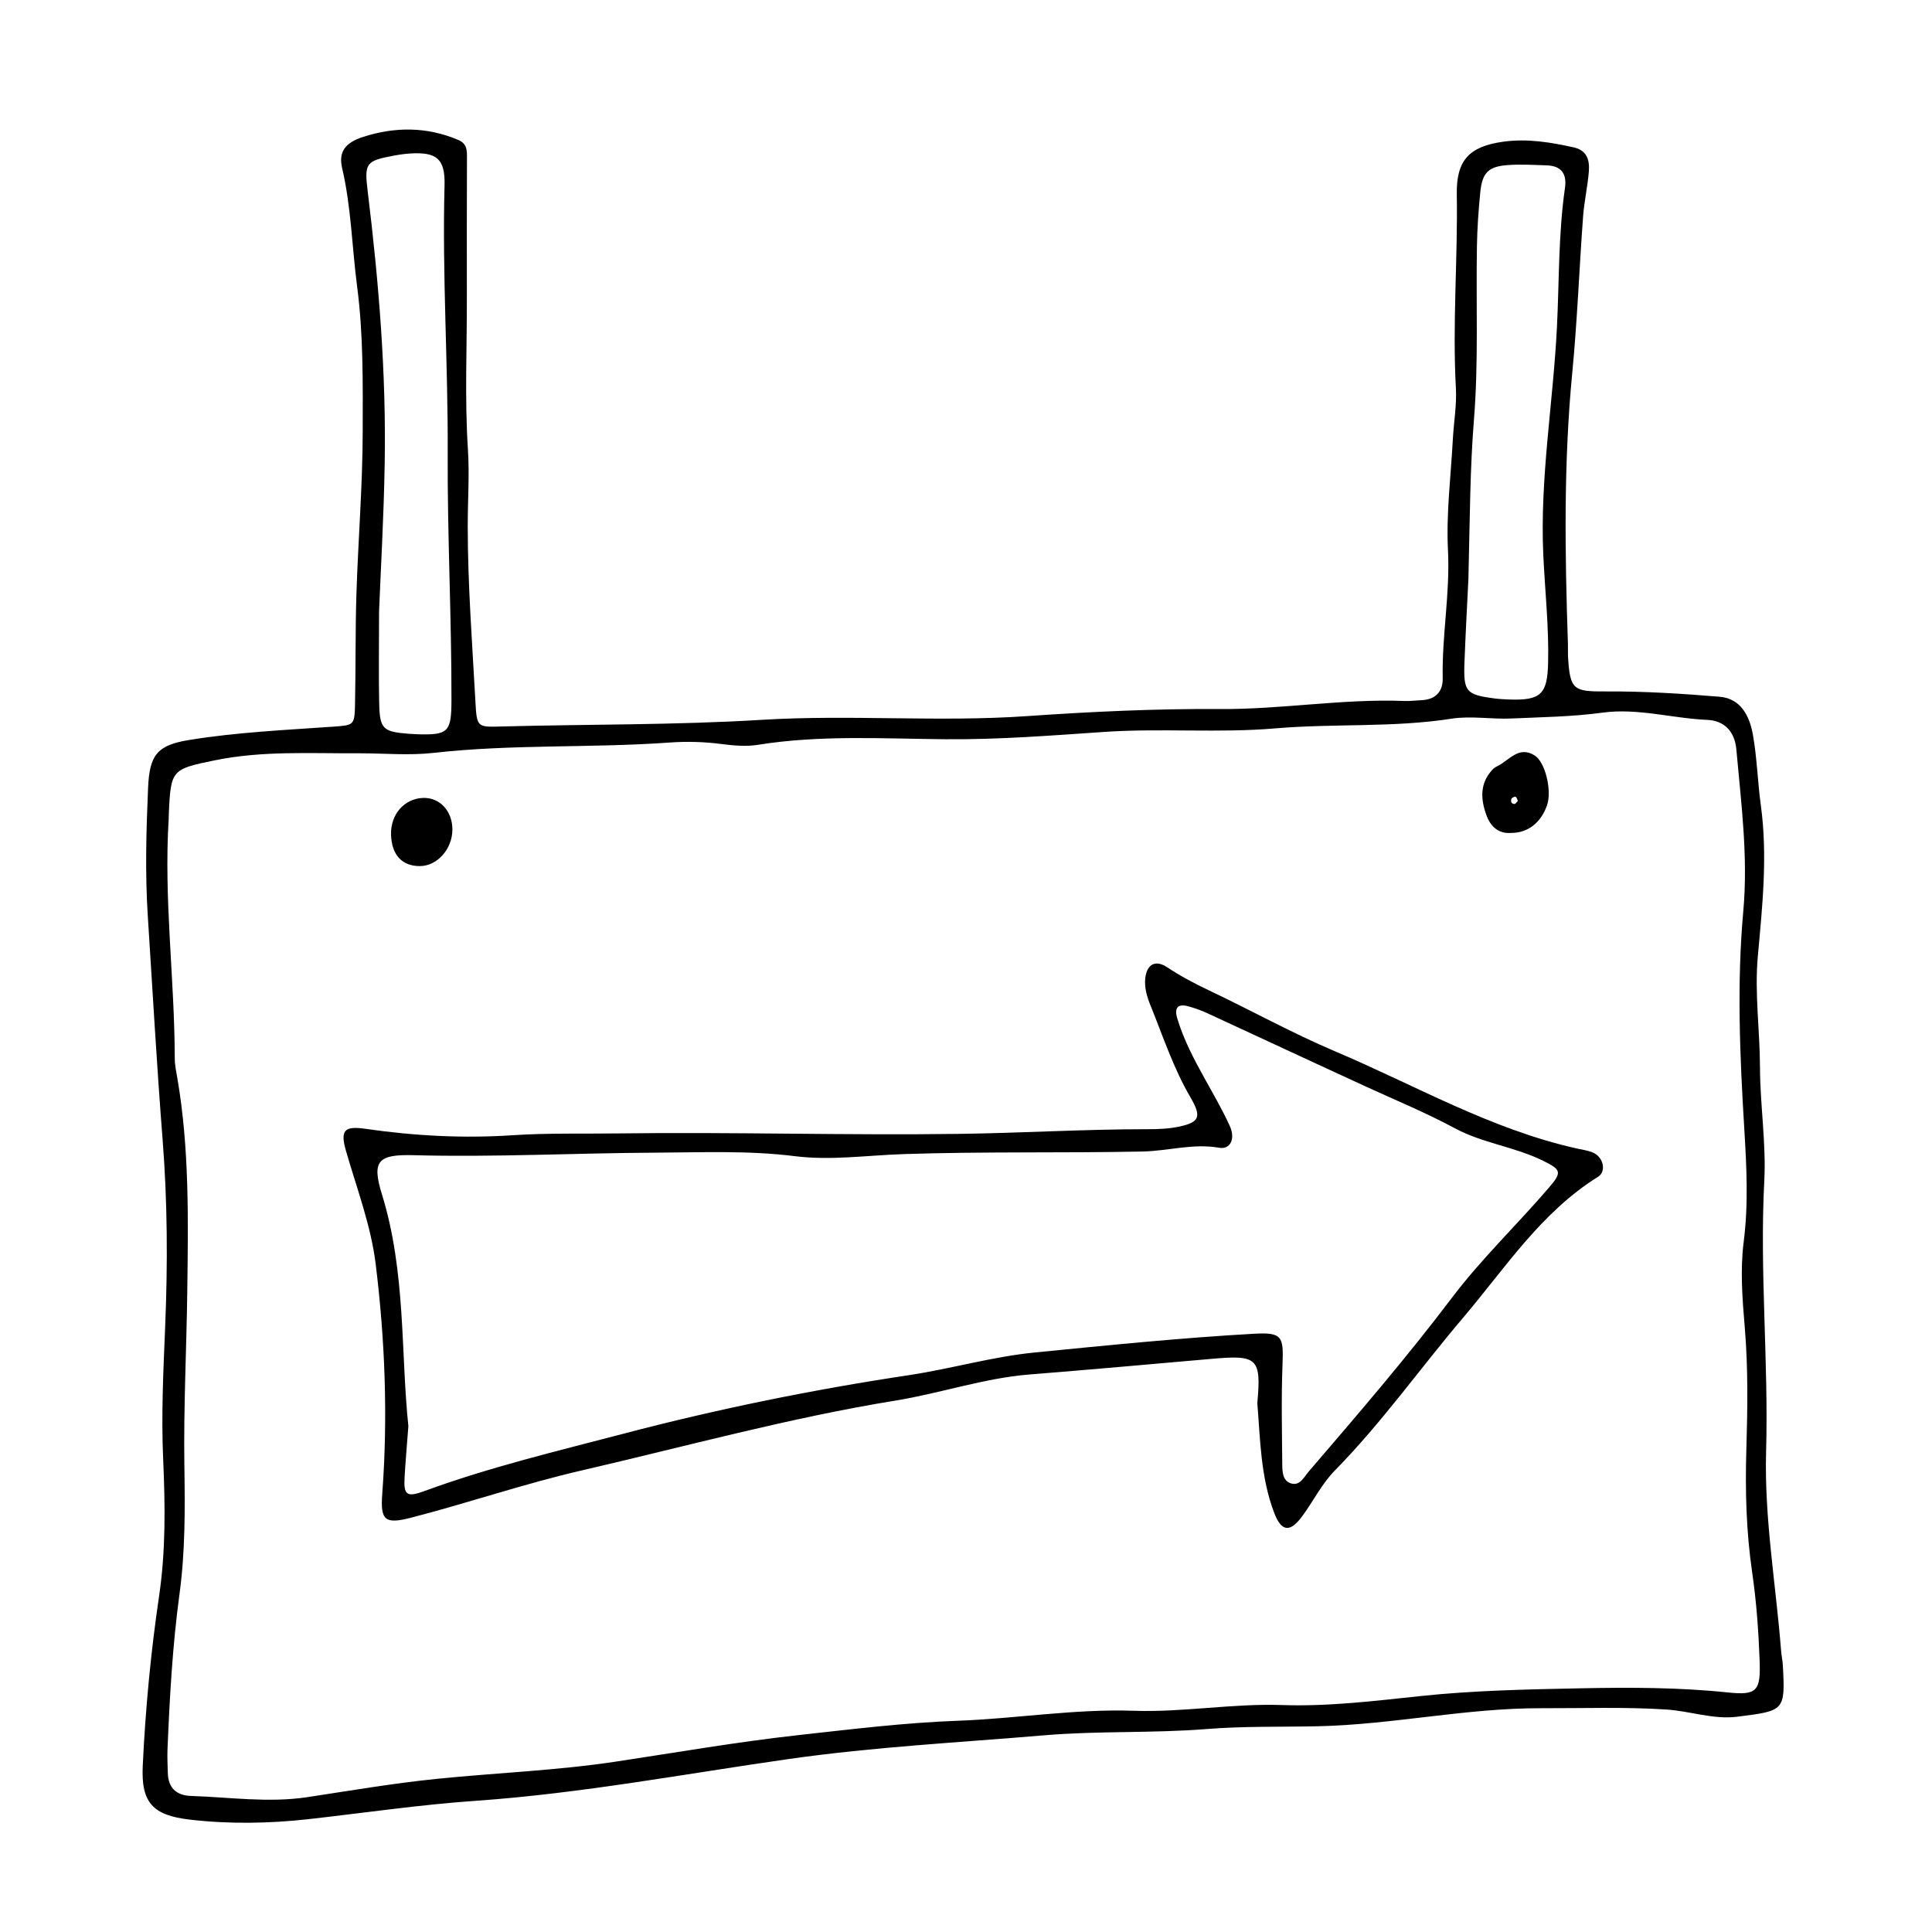<?xml version="1.0" encoding="UTF-8"?>
<!-- Uploaded to: SVG Repo, www.svgrepo.com, Generator: SVG Repo Mixer Tools -->
<svg fill="#000000" width="800px" height="800px" version="1.1" viewBox="144 144 512 512" xmlns="http://www.w3.org/2000/svg">
 <g>
  <path d="m267.72 222.24c0.059 13.59-0.602 27.203 0.281 40.805 0.438 6.738-0.047 13.562-0.047 20.352 0 15.637 1.211 31.199 2.051 46.785 0.363 6.703 0.574 6.512 7.172 6.336 22.895-0.602 45.84-0.359 68.684-1.754 23.418-1.434 46.855 0.637 70.168-0.977 17.094-1.184 34.207-2 51.258-1.883 16.395 0.109 32.574-2.769 48.93-2.137 1.504 0.059 3.019-0.152 4.527-0.215 3.711-0.16 5.664-2.309 5.59-5.797-0.234-11.332 1.977-22.516 1.395-33.926-0.496-9.754 0.762-19.598 1.289-29.398 0.242-4.523 1.059-9.07 0.809-13.559-0.941-17.133 0.52-34.238 0.238-51.355-0.148-9 3.231-12.707 12.312-13.965 6.332-0.875 12.535 0.137 18.711 1.516 3.527 0.789 4.199 3.434 3.977 6.324-0.309 4.008-1.234 7.969-1.531 11.98-1.02 13.812-1.539 27.672-2.871 41.453-2.305 23.895-1.953 47.801-1.148 71.727 0.043 1.258-0.027 2.523 0.047 3.781 0.516 8.551 1.539 8.953 10 8.906 10.051-0.059 20.129 0.574 30.152 1.406 5.684 0.473 7.953 5.188 8.82 10.035 1.105 6.176 1.25 12.52 2.106 18.75 1.832 13.363 0.414 26.652-0.793 39.93-0.895 9.852 0.539 19.625 0.566 29.441 0.031 10.066 1.664 20.176 1.141 30.191-1.254 23.949 1.156 47.828 0.48 71.77-0.496 17.633 2.606 35.156 3.977 52.734 0.098 1.254 0.387 2.496 0.457 3.75 0.676 12.238 0.43 12.121-12.113 13.707-6.289 0.793-12.461-1.508-18.75-1.914-11.043-0.715-22.078-0.309-33.121-0.344-19.961-0.062-39.516 4.371-59.363 4.785-9.793 0.203-19.59-0.047-29.379 0.734-14.309 1.145-28.762 0.445-42.98 1.656-22.539 1.914-45.152 3.07-67.625 6.273-27.641 3.941-55.148 9.141-83.043 11.086-14.812 1.031-29.453 3.191-44.172 4.848-10.422 1.172-21.09 1.367-31.648 0.137-9.773-1.141-12.906-4.481-12.445-14.23 0.715-15.094 2.133-30.125 4.344-45.086 1.77-11.984 1.609-24.117 1.07-36.145-0.531-11.855 0.055-23.633 0.539-35.438 0.672-16.375 0.609-32.758-0.672-49.082-1.555-19.836-2.672-39.691-3.945-59.543-0.73-11.371-0.414-22.633 0.082-33.949 0.379-8.672 2.402-11.258 10.855-12.633 12.684-2.066 25.52-2.641 38.316-3.543 5.273-0.371 5.547-0.371 5.664-5.66 0.215-9.824 0.062-19.66 0.375-29.484 0.457-14.336 1.637-28.66 1.664-42.992 0.023-12.812 0.195-25.68-1.473-38.453-1.371-10.473-1.562-21.078-3.981-31.438-1-4.285 0.777-6.731 5.648-8.285 8.402-2.684 16.805-2.688 25.094 0.816 2.441 1.031 2.348 2.82 2.34 4.922-0.059 12.074-0.027 24.16-0.027 36.246zm-28.477 121.39c-12.809 0.07-25.652-0.742-38.371 1.875-11.27 2.316-11.621 2.449-12.129 14.008-0.023 0.504-0.008 1.008-0.039 1.512-1.328 21.195 1.566 42.289 1.609 63.453 0.004 1.746 0.387 3.504 0.684 5.242 3.219 18.727 2.879 37.656 2.633 56.516-0.199 15.367-1 30.719-0.77 46.109 0.168 11.324 0.254 22.676-1.277 33.969-1.863 13.742-2.633 27.582-3.199 41.43-0.082 2.008 0.047 4.027 0.086 6.043 0.082 4.012 2.277 6.027 6.144 6.156 10.289 0.336 20.516 1.883 30.895 0.312 11.449-1.734 22.902-3.695 34.395-4.856 15.754-1.594 31.582-2.18 47.297-4.551 16.172-2.438 32.277-5.25 48.586-7.047 14.012-1.543 27.965-3.273 42.059-3.785 15.559-0.566 30.953-3.18 46.652-2.644 13.035 0.445 26.168-1.965 39.207-1.52 12.457 0.43 24.688-1.109 36.895-2.394 14.055-1.48 28.094-1.75 42.156-2.039 13.09-0.266 26.18-0.262 39.258 1.109 7.688 0.805 8.605-0.512 8.305-8.523-0.293-7.809-0.848-15.586-1.98-23.34-1.57-10.742-1.863-21.633-1.539-32.43 0.328-10.855 0.488-21.648-0.418-32.473-0.633-7.539-1.246-15.145-0.285-22.656 1.289-10.086 0.758-20.109 0.145-30.176-1.168-19.133-1.977-38.355-0.254-57.418 1.312-14.52-0.566-28.633-1.836-42.898-0.43-4.82-3.234-7.644-7.691-7.836-9.301-0.402-18.48-3.188-27.805-1.918-8.027 1.094-16.082 1.184-24.125 1.551-5.277 0.242-10.691-0.758-15.848 0.047-15.5 2.418-31.152 1.238-46.715 2.57-15.008 1.281-30.234-0.086-45.281 0.934-14.055 0.953-28.012 2.066-42.164 1.945-16.523-0.141-33.16-1.172-49.656 1.477-3.176 0.512-6.562 0.195-9.789-0.223-4.535-0.586-9.059-0.707-13.582-0.383-20.848 1.5-41.801 0.395-62.629 2.75-6.465 0.719-13.078 0.102-19.621 0.102zm293.9-46.137c-0.234 4.871-0.715 13.422-1.043 21.98-0.301 7.871 0.387 8.621 8.004 9.625 1.246 0.164 2.512 0.227 3.769 0.273 8.516 0.312 10.191-1.418 10.391-9.711 0.234-9.594-0.84-19.105-1.277-28.66-0.926-20.215 2.609-40.168 3.617-60.273 0.617-12.324 0.367-24.699 2.133-36.957 0.539-3.738-1.008-5.832-4.848-5.949-3.519-0.105-7.066-0.34-10.562-0.055-4.938 0.402-6.527 2.082-7.035 7.168-0.473 4.758-0.809 9.543-0.891 14.32-0.262 15.363 0.441 30.797-0.797 46.074-1.035 12.852-1.062 25.648-1.461 42.164zm-288.69 8.621c0 10.164-0.125 17.219 0.035 24.262 0.156 6.863 0.98 7.562 7.988 8.094 0.754 0.059 1.508 0.098 2.262 0.121 8.078 0.238 8.887-0.652 8.902-9.008 0.047-21.852-1.102-43.676-0.996-65.551 0.113-23.609-1.477-47.23-0.836-70.871 0.191-7.016-2.008-8.914-9.055-8.488-1.504 0.09-3.004 0.312-4.488 0.59-7.328 1.367-7.734 1.973-6.82 9.461 2.934 24 4.926 48.07 4.5 72.266-0.242 14.086-1.059 28.16-1.492 39.125z"/>
  <path d="m477.2 515.82c1.137-12.121-0.141-12.758-12.195-11.703-16.047 1.406-32.086 2.852-48.141 4.133-12.117 0.969-23.617 4.981-35.547 6.918-28.105 4.562-55.547 12.137-83.25 18.535-15.25 3.523-29.984 8.594-45.082 12.488-6.883 1.777-8.223 0.816-7.691-6.223 1.535-20.402 0.746-40.797-1.738-61.012-1.246-10.117-4.973-19.949-7.836-29.84-1.594-5.504-0.598-6.801 5.137-5.969 12.949 1.875 25.926 2.57 39.031 1.699 9.281-0.617 18.621-0.352 27.934-0.477 30.199-0.41 60.391 0.543 90.602 0.117 16.609-0.234 33.191-1.246 49.797-1.238 2.754 0 5.574-0.105 8.254-0.68 5.434-1.168 6.019-2.609 2.984-7.805-4.484-7.668-7.219-16.059-10.531-24.219-0.949-2.344-1.707-4.769-1.414-7.348 0.41-3.617 2.664-4.934 5.754-2.887 3.59 2.379 7.316 4.356 11.199 6.191 11.133 5.269 21.941 11.281 33.266 16.078 21.273 9.012 41.461 20.773 64.328 25.828 1.473 0.324 3.039 0.512 4.359 1.168 2.527 1.254 3.281 4.91 1.102 6.269-15.113 9.422-24.598 24.191-35.762 37.34-11.402 13.426-21.586 27.871-33.973 40.473-3.57 3.633-5.769 8.238-8.766 12.266-3.188 4.285-5.445 3.969-7.332-0.969-3.664-9.57-3.707-19.723-4.488-29.137zm-224.98 6.133c-0.414 5.512-0.77 9.523-1.004 13.547-0.273 4.711 0.582 5.359 5.215 3.66 17.289-6.344 35.188-10.594 52.953-15.254 24.863-6.519 50.031-11.648 75.457-15.469 11.203-1.684 22.098-4.902 33.434-6.019 19.301-1.902 38.598-3.863 57.961-4.957 7.531-0.426 7.945 0.664 7.648 8.059-0.352 8.805-0.141 17.633-0.074 26.449 0.016 1.977 0.055 4.43 2.297 5.141 2.375 0.754 3.457-1.676 4.691-3.109 12.953-15.086 25.93-30.148 37.934-46.023 7.902-10.449 17.418-19.5 25.918-29.434 3.371-3.941 2.977-4.617-1.723-6.934-7.5-3.699-16.008-4.644-23.34-8.59-7.562-4.07-15.465-7.336-23.246-10.902-14.18-6.496-28.301-13.117-42.469-19.645-1.594-0.734-3.273-1.324-4.969-1.793-2.969-0.816-3.703 0.609-2.914 3.227 1.688 5.582 4.375 10.711 7.188 15.785 2.316 4.18 4.731 8.324 6.711 12.664 1.586 3.477 0.148 6.332-2.812 5.809-6.891-1.211-13.531 0.863-20.316 1-21.152 0.43-42.309-0.023-63.469 0.688-9.52 0.32-19.133 1.738-28.648 0.543-12.324-1.547-24.672-0.984-36.996-0.926-21.344 0.102-42.676 1.242-64.035 0.668-9.453-0.254-11.141 1.496-8.395 10.379 6.375 20.594 4.961 41.906 7.004 61.438z"/>
  <path d="m544.38 364.74c-3.242 0.219-5.363-1.641-6.492-4.781-1.516-4.231-1.742-8.344 1.582-11.945 0.332-0.359 0.754-0.684 1.195-0.891 3.203-1.477 5.707-5.621 10.023-2.93 2.852 1.777 4.617 9.352 3.301 13.176-1.59 4.637-5.078 7.398-9.609 7.371zm1.871-8.484c-0.188-0.383-0.289-0.961-0.59-1.09-0.258-0.113-0.945 0.191-1.078 0.48-0.309 0.672-0.109 1.371 0.754 1.418 0.293 0.012 0.609-0.523 0.914-0.809z"/>
  <path d="m263.89 363.82c-0.004 5.176-4.008 9.684-8.617 9.703-4.738 0.02-7.488-2.977-7.641-8.328-0.152-5.359 3.473-9.531 8.453-9.734 4.426-0.176 7.809 3.449 7.805 8.359z"/>
 </g>
</svg>